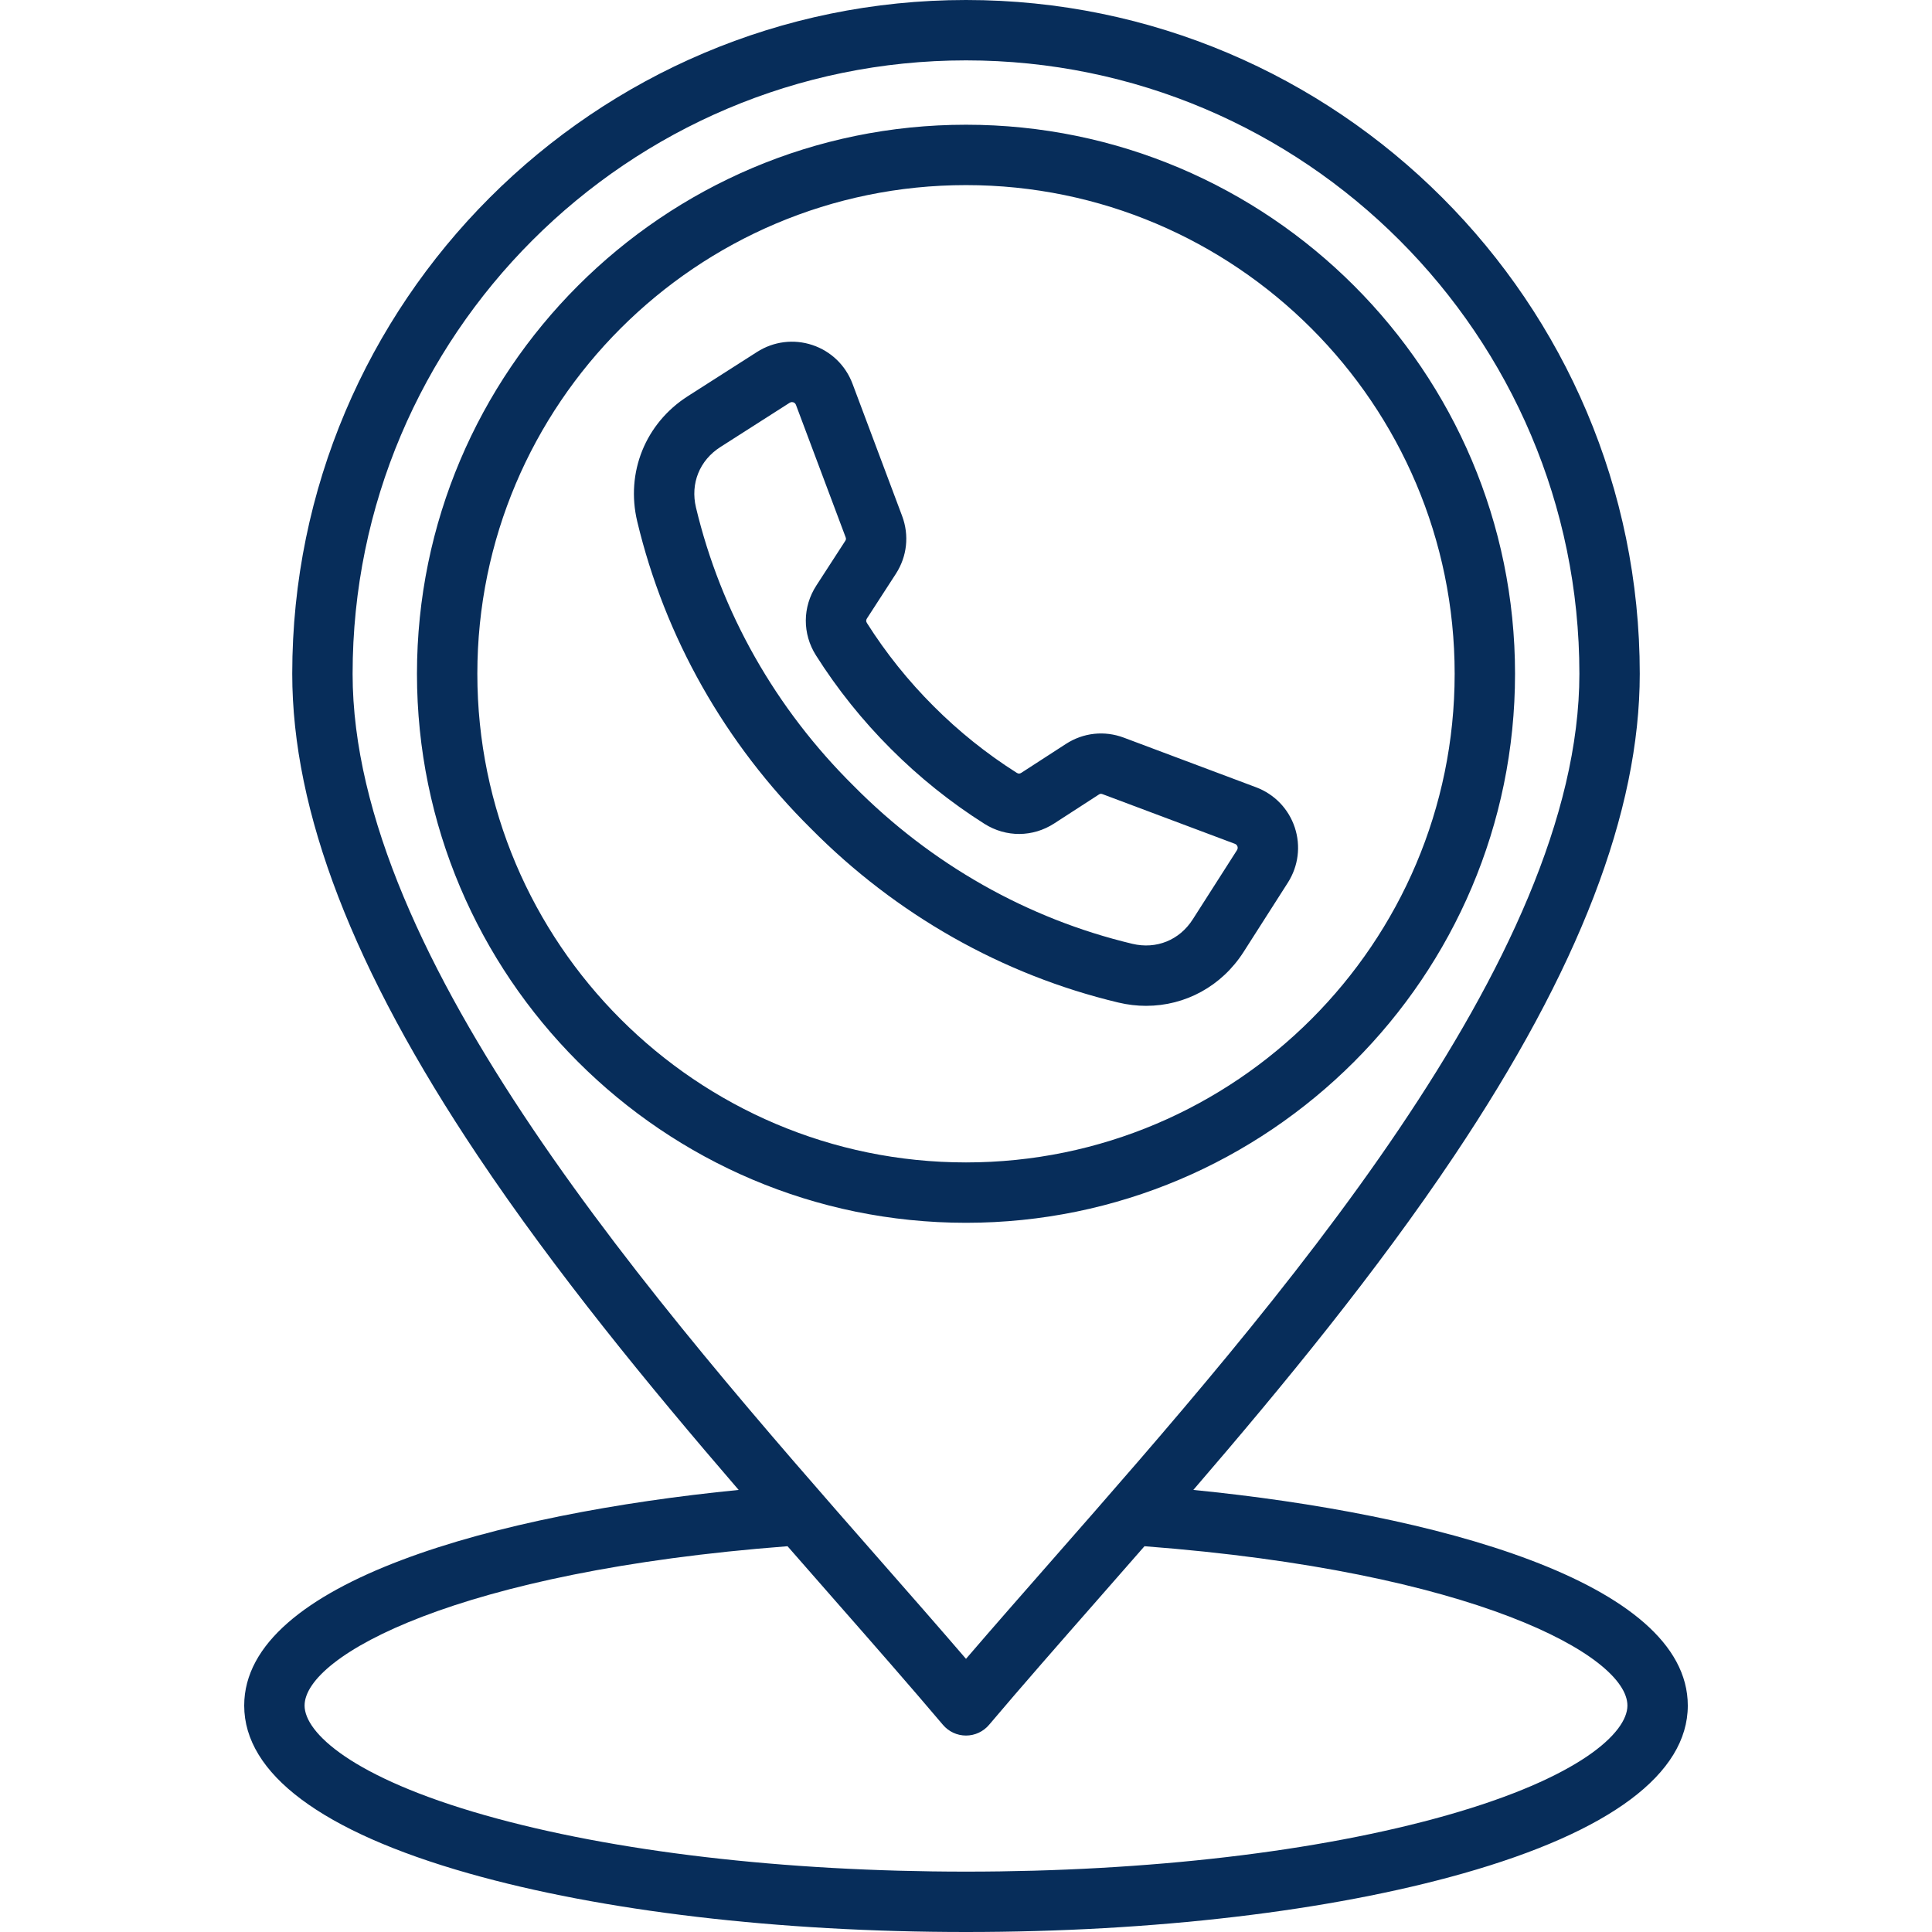 <?xml version="1.0" encoding="UTF-8"?> <svg xmlns="http://www.w3.org/2000/svg" xmlns:xlink="http://www.w3.org/1999/xlink" xmlns:svgjs="http://svgjs.com/svgjs" version="1.1" width="512" height="512" x="0" y="0" viewBox="0 0 512 512" style="enable-background:new 0 0 512 512" xml:space="preserve" class=""><g><path xmlns="http://www.w3.org/2000/svg" d="m316.245 394.847c23.925-27.778 48.466-57.672 69.096-88.488 33.115-49.465 49.213-91.271 49.213-127.806 0-98.454-80.099-178.553-178.554-178.553s-178.554 80.099-178.554 178.554c0 36.535 16.098 78.34 49.213 127.806 20.63 30.816 45.171 60.71 69.096 88.488-63.643 6.289-131.039 24.282-131.039 57.149 0 18.047 20.574 33.424 59.499 44.469 35.308 10.016 82.11 15.534 131.785 15.534s96.477-5.518 131.784-15.536c38.925-11.044 59.499-26.421 59.499-44.469 0-32.866-67.396-50.859-131.038-57.148zm-222.799-216.293c0-89.633 72.921-162.554 162.554-162.554s162.554 72.921 162.554 162.554c0 75.629-80.75 167.654-139.71 234.848-8.021 9.141-15.698 17.89-22.844 26.208-7.146-8.318-14.822-17.067-22.844-26.208-58.96-67.194-139.71-159.219-139.71-234.848zm289.971 302.518c-33.927 9.627-79.178 14.928-127.417 14.928s-93.49-5.301-127.417-14.928c-35.33-10.025-47.866-21.929-47.866-29.077 0-13.237 40.706-35.568 127.985-42.229 4.196 4.805 8.349 9.539 12.428 14.188 10.31 11.749 20.047 22.846 28.762 33.15 1.521 1.797 3.755 2.834 6.108 2.834s4.588-1.037 6.108-2.834c8.715-10.304 18.452-21.401 28.762-33.15 4.079-4.649 8.232-9.383 12.428-14.188 87.279 6.661 127.985 28.991 127.985 42.229 0 7.149-12.536 19.052-47.866 29.077zm18.083-302.518c0-80.229-65.271-145.5-145.5-145.5s-145.5 65.271-145.5 145.5 65.271 145.5 145.5 145.5 145.5-65.271 145.5-145.5zm-275 0c0-71.407 58.094-129.5 129.5-129.5s129.5 58.093 129.5 129.5-58.094 129.5-129.5 129.5-129.5-58.094-129.5-129.5zm177.243 88.003c10.354-.001 20.008-5.188 25.828-14.296l11.711-18.33c2.81-4.397 3.479-9.744 1.838-14.669s-5.384-8.802-10.269-10.635l-35.019-13.139c-5.145-1.932-10.743-1.326-15.355 1.662l-11.794 7.638c-.447.291-.798.292-1.249.007-7.932-5.016-15.34-10.952-22.021-17.645-.004-.004-.007-.007-.011-.011-6.692-6.68-12.629-14.088-17.645-22.018-.285-.452-.283-.803.007-1.25l7.64-11.797c2.986-4.614 3.592-10.21 1.661-15.353l-13.14-35.019c-1.833-4.884-5.709-8.627-10.635-10.269-4.929-1.642-10.272-.972-14.669 1.837l-18.33 11.711c-11.251 7.188-16.519 20.224-13.419 33.208 7.325 30.697 23.266 58.862 46.037 81.391 22.589 22.832 50.755 38.773 81.451 46.098 2.475.592 4.948.879 7.383.879zm-119.306-132.08c-1.517-6.356.963-12.491 6.472-16.011l18.33-11.711c.209-.133.423-.2.64-.2.118 0 .237.02.356.059.338.113.577.352.712.71l13.141 35.02c.162.434.14.647-.112 1.036l-7.639 11.794c-3.682 5.685-3.72 12.772-.101 18.499 5.648 8.931 12.33 17.271 19.86 24.787 7.517 7.53 15.855 14.211 24.787 19.859 5.724 3.621 12.813 3.582 18.498-.1l11.794-7.638c.391-.253.604-.274 1.037-.112l35.019 13.139c.358.134.598.374.71.712.113.338.065.674-.141.997l-11.711 18.33c-3.521 5.509-9.654 7.987-16.012 6.471-27.789-6.632-53.306-21.082-73.852-41.849-20.706-20.487-35.157-46.004-41.788-73.792z" fill="#072d5a" data-original="#000000" class=""></path></g></svg> 